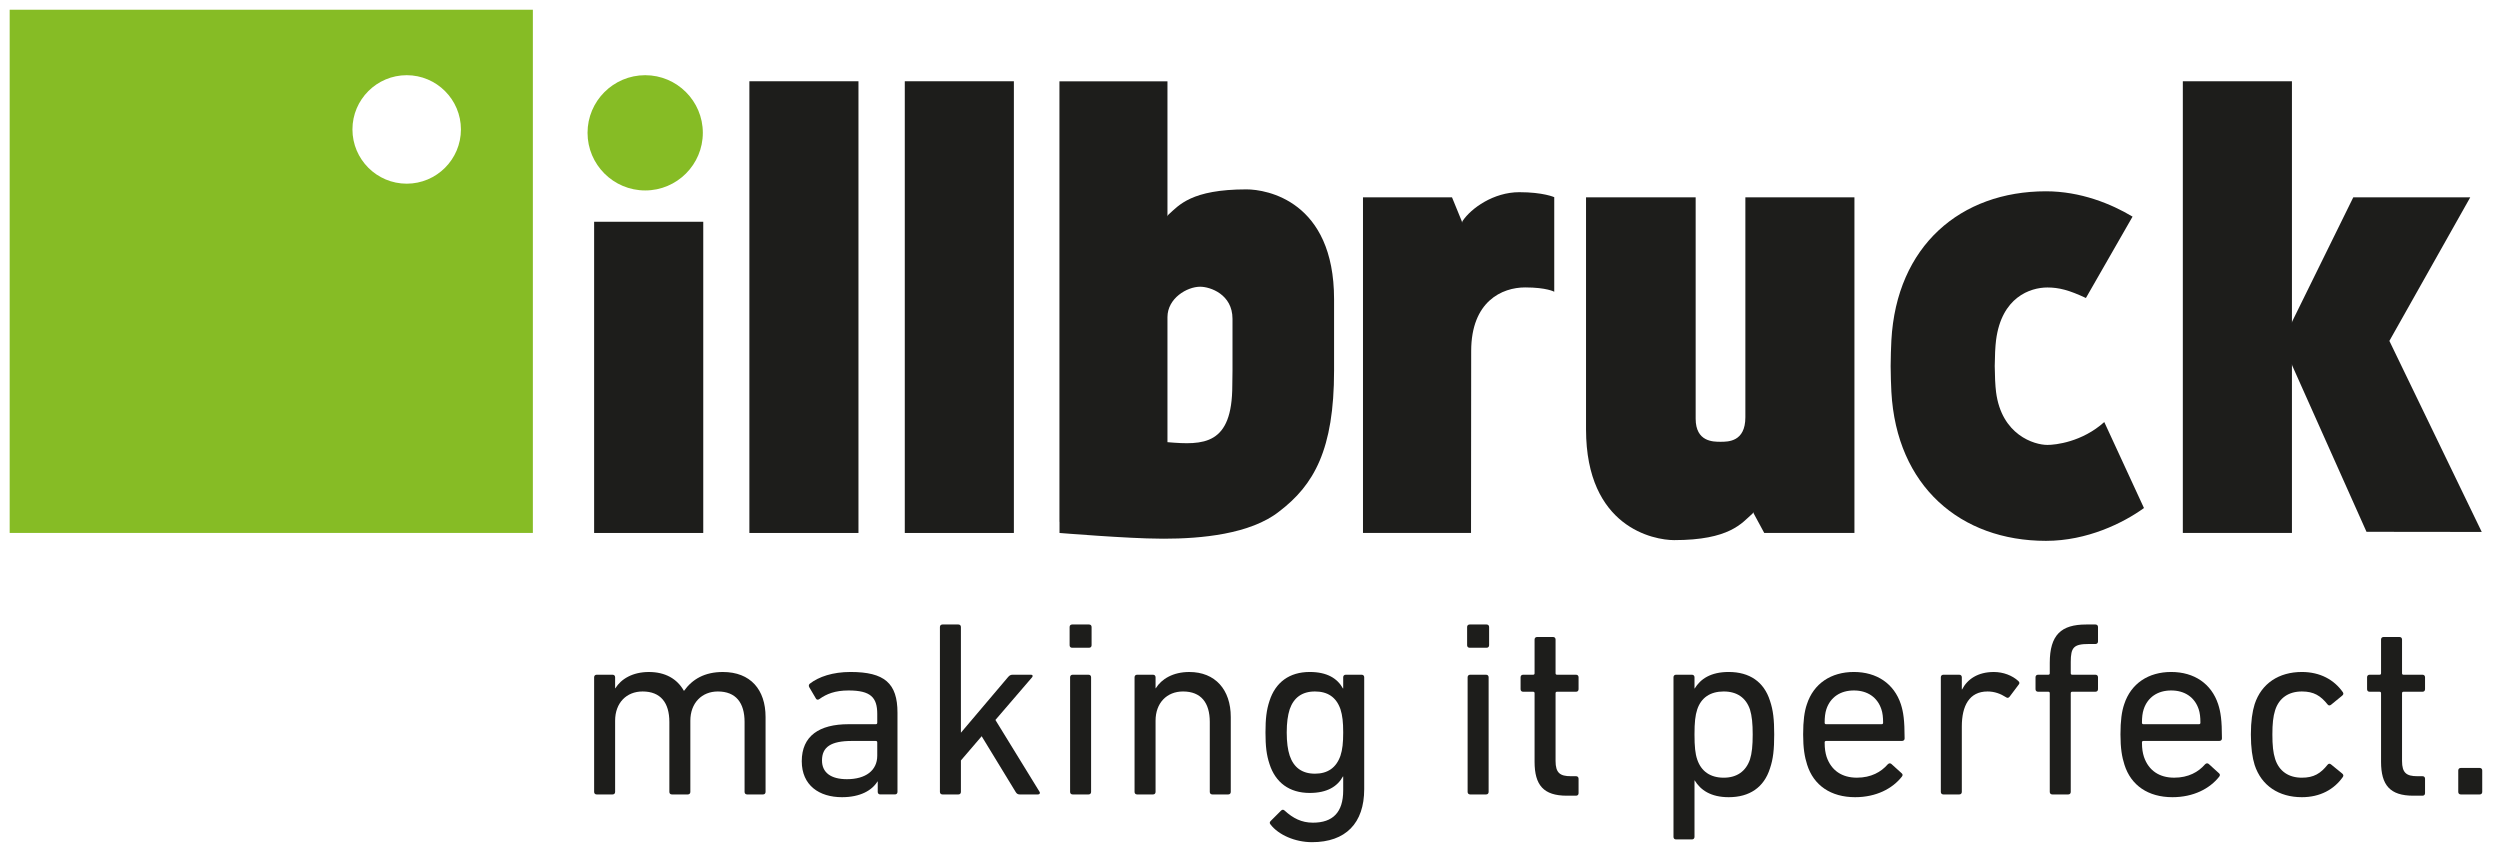 <svg xmlns="http://www.w3.org/2000/svg" xmlns:xlink="http://www.w3.org/1999/xlink" id="Screen" viewBox="0 0 129 44"><title>logo-illbruck</title><g id="Screens" stroke="none" stroke-width="1" fill="none" fill-rule="evenodd"><g id="logo-illbruck"><path d="M123.292,17.591 L127.466,10.181 L121.43,10.181 L118.286,16.57 C118.286,16.57 118.264,16.615 118.264,16.661 L118.264,16.57 L118.264,4.194 L112.634,4.194 L112.634,27.501 L118.264,27.501 L118.264,18.873 L118.264,18.781 C118.264,18.827 118.283,18.873 118.283,18.873 L122.111,27.441 L128.058,27.448 L123.292,17.591 Z" id="Fill-1" fill="#1D1D1B"></path><path d="M105.646,22.958 C104.967,22.958 103.281,22.446 102.997,20.231 C102.954,19.894 102.933,19.398 102.928,18.89 C102.933,18.381 102.954,17.888 102.997,17.55 C103.281,15.334 104.76,14.834 105.646,14.834 C106.241,14.834 106.77,14.971 107.633,15.377 L110.04,11.178 C108.942,10.519 107.355,9.871 105.573,9.871 C101.162,9.871 97.861,12.691 97.595,17.562 C97.574,17.959 97.561,18.422 97.557,18.89 C97.561,19.358 97.574,19.82 97.595,20.218 C97.861,25.089 101.162,27.908 105.573,27.908 C107.704,27.908 109.56,26.985 110.629,26.215 L108.581,21.778 C107.432,22.807 106.07,22.958 105.646,22.958" id="Fill-3" fill="#1D1D1B"></path><path d="M90.061,21.53 C90.061,22.8 89.174,22.796 88.778,22.796 C88.403,22.796 87.496,22.8 87.496,21.605 L87.496,10.181 L81.839,10.181 L81.839,22.151 C81.839,27.23 85.356,27.87 86.384,27.87 C89.252,27.87 89.877,26.99 90.42,26.508 C90.439,26.492 90.474,26.462 90.474,26.416 C90.474,26.462 90.498,26.508 90.498,26.508 L91.035,27.501 L95.689,27.501 L95.689,10.181 L90.061,10.181 L90.061,21.53 Z" id="Fill-5" fill="#1D1D1B"></path><path d="M75.441,11.492 C75.441,11.446 75.422,11.4 75.422,11.4 L74.923,10.181 L70.33,10.181 L70.33,27.501 L75.905,27.501 L75.913,18.118 C75.913,15.543 77.512,14.831 78.696,14.831 C79.811,14.831 80.199,15.054 80.199,15.054 L80.199,10.174 C80.199,10.174 79.635,9.917 78.396,9.917 C77.064,9.917 75.909,10.748 75.472,11.399 C75.46,11.415 75.448,11.446 75.441,11.492" id="Fill-7" fill="#1D1D1B"></path><path d="M63.597,19.125 C63.597,19.125 63.593,19.443 63.587,19.882 C63.587,22.977 62.111,22.977 60.241,22.816 L60.241,18.802 L60.241,16.366 C60.241,15.388 61.253,14.795 61.928,14.795 C62.443,14.795 63.597,15.184 63.597,16.452 L63.597,19.125 Z M64.321,9.772 C61.47,9.772 60.834,10.591 60.294,11.074 C60.276,11.09 60.248,11.12 60.241,11.166 L60.241,11.074 L60.241,4.196 L54.667,4.196 L54.667,26.928 L54.671,26.924 L54.671,27.501 C54.671,27.501 58.274,27.794 59.845,27.794 L59.851,27.794 C59.917,27.797 59.987,27.797 60.062,27.797 C61.963,27.797 64.52,27.569 66.005,26.393 C67.8,25.028 68.838,23.198 68.838,19.125 L68.838,15.439 C68.838,10.36 65.348,9.772 64.321,9.772 L64.321,9.772 Z" id="Fill-9" fill="#1D1D1B"></path><polygon id="Fill-11" fill="#1D1D1B" points="46.687 27.501 52.316 27.501 52.316 4.193 49.779 4.193 46.687 4.193"></polygon><polygon id="Fill-13" fill="#1D1D1B" points="38.668 27.501 44.297 27.501 44.297 4.193 41.559 4.193 38.668 4.193"></polygon><polygon id="Fill-15" fill="#1D1D1B" points="30.657 27.501 36.288 27.501 36.288 11.443 33.573 11.443 30.657 11.443"></polygon><path d="M33.293,9.827 C34.932,9.827 36.266,8.493 36.266,6.853 C36.266,5.214 34.932,3.88 33.293,3.88 C31.651,3.88 30.317,5.214 30.317,6.853 C30.317,8.493 31.651,9.827 33.293,9.827" id="Fill-17" fill="#86BC25"></path><path d="M18.186,6.678 C18.186,5.136 19.442,3.88 20.986,3.88 C22.528,3.88 23.784,5.136 23.784,6.678 C23.784,8.222 22.528,9.478 20.986,9.478 C19.442,9.478 18.186,8.222 18.186,6.678 L18.186,6.678 Z M0.499,27.501 L27.496,27.501 L27.496,0.504 L13.694,0.504 L0.499,0.504 L0.499,27.501 Z" id="Fill-19" fill="#86BC25"></path><path d="M38.549,40.993 C38.472,40.993 38.42,40.942 38.42,40.864 L38.42,37.253 C38.42,36.261 37.969,35.68 37.041,35.68 C36.215,35.68 35.622,36.273 35.622,37.189 L35.622,40.864 C35.622,40.942 35.57,40.993 35.493,40.993 L34.668,40.993 C34.59,40.993 34.539,40.942 34.539,40.864 L34.539,37.253 C34.539,36.261 34.087,35.68 33.159,35.68 C32.321,35.68 31.74,36.273 31.74,37.189 L31.74,40.864 C31.74,40.942 31.689,40.993 31.612,40.993 L30.786,40.993 C30.709,40.993 30.657,40.942 30.657,40.864 L30.657,34.945 C30.657,34.868 30.709,34.816 30.786,34.816 L31.612,34.816 C31.689,34.816 31.74,34.868 31.74,34.945 L31.74,35.513 L31.753,35.513 C32.05,35.035 32.643,34.675 33.483,34.675 C34.32,34.675 34.939,35.023 35.286,35.642 L35.3,35.642 C35.725,35.048 36.358,34.675 37.298,34.675 C38.73,34.675 39.503,35.59 39.503,36.996 L39.503,40.864 C39.503,40.942 39.452,40.993 39.374,40.993 L38.549,40.993 Z" id="Fill-21" fill="#1D1D1B"></path><path d="M45.266,38.994 L45.266,38.31 C45.266,38.259 45.24,38.233 45.189,38.233 L43.951,38.233 C42.879,38.233 42.415,38.543 42.415,39.239 C42.415,39.871 42.879,40.206 43.704,40.206 C44.672,40.206 45.266,39.754 45.266,38.994 L45.266,38.994 Z M45.42,40.992 C45.342,40.992 45.291,40.941 45.291,40.864 L45.291,40.322 L45.279,40.322 C44.995,40.786 44.389,41.135 43.448,41.135 C42.274,41.135 41.371,40.528 41.371,39.278 C41.371,37.975 42.274,37.369 43.783,37.369 L45.189,37.369 C45.24,37.369 45.266,37.343 45.266,37.292 L45.266,36.84 C45.266,35.989 44.931,35.628 43.783,35.628 C43.086,35.628 42.648,35.809 42.287,36.067 C42.223,36.118 42.145,36.118 42.107,36.054 L41.758,35.461 C41.719,35.383 41.733,35.331 41.784,35.28 C42.247,34.919 42.971,34.674 43.885,34.674 C45.64,34.674 46.31,35.254 46.31,36.776 L46.31,40.864 C46.31,40.941 46.258,40.992 46.181,40.992 L45.42,40.992 Z" id="Fill-23" fill="#1D1D1B"></path><path d="M52.614,40.993 C52.524,40.993 52.459,40.954 52.407,40.864 L50.654,37.989 L49.583,39.239 L49.583,40.864 C49.583,40.942 49.532,40.993 49.455,40.993 L48.629,40.993 C48.552,40.993 48.5,40.942 48.5,40.864 L48.5,32.353 C48.5,32.276 48.552,32.224 48.629,32.224 L49.455,32.224 C49.532,32.224 49.583,32.276 49.583,32.353 L49.583,37.808 L52.02,34.932 C52.097,34.842 52.163,34.816 52.253,34.816 L53.207,34.816 C53.284,34.816 53.31,34.881 53.258,34.945 L51.363,37.15 L53.645,40.864 C53.684,40.916 53.645,40.993 53.568,40.993 L52.614,40.993 Z" id="Fill-25" fill="#1D1D1B"></path><path d="M55.346,40.993 C55.269,40.993 55.217,40.942 55.217,40.864 L55.217,34.945 C55.217,34.868 55.269,34.816 55.346,34.816 L56.171,34.816 C56.249,34.816 56.3,34.868 56.3,34.945 L56.3,40.864 C56.3,40.942 56.249,40.993 56.171,40.993 L55.346,40.993 Z M55.32,33.424 C55.242,33.424 55.192,33.372 55.192,33.295 L55.192,32.353 C55.192,32.276 55.242,32.224 55.32,32.224 L56.197,32.224 C56.275,32.224 56.326,32.276 56.326,32.353 L56.326,33.295 C56.326,33.372 56.275,33.424 56.197,33.424 L55.32,33.424 Z" id="Fill-27" fill="#1D1D1B"></path><path d="M62.554,40.993 C62.477,40.993 62.425,40.942 62.425,40.864 L62.425,37.253 C62.425,36.261 61.973,35.68 61.045,35.68 C60.207,35.68 59.627,36.273 59.627,37.189 L59.627,40.864 C59.627,40.942 59.575,40.993 59.498,40.993 L58.672,40.993 C58.595,40.993 58.543,40.942 58.543,40.864 L58.543,34.945 C58.543,34.868 58.595,34.816 58.672,34.816 L59.498,34.816 C59.575,34.816 59.627,34.868 59.627,34.945 L59.627,35.513 L59.639,35.513 C59.936,35.035 60.529,34.675 61.367,34.675 C62.708,34.675 63.508,35.59 63.508,36.996 L63.508,40.864 C63.508,40.942 63.456,40.993 63.379,40.993 L62.554,40.993 Z" id="Fill-29" fill="#1D1D1B"></path><path d="M69.168,38.994 C69.271,38.684 69.309,38.324 69.309,37.795 C69.309,37.266 69.271,36.918 69.168,36.596 C68.948,35.964 68.497,35.68 67.852,35.68 C67.182,35.68 66.756,36.002 66.549,36.596 C66.447,36.918 66.395,37.292 66.395,37.795 C66.395,38.297 66.447,38.684 66.549,38.994 C66.756,39.6 67.182,39.922 67.852,39.922 C68.497,39.922 68.948,39.626 69.168,38.994 M65.557,42.54 C65.505,42.476 65.505,42.424 65.57,42.359 L66.099,41.831 C66.163,41.766 66.228,41.766 66.292,41.831 C66.717,42.218 67.156,42.45 67.749,42.45 C68.768,42.45 69.309,41.921 69.309,40.786 L69.309,40.064 L69.296,40.064 C69.013,40.58 68.483,40.916 67.581,40.916 C66.537,40.916 65.814,40.387 65.505,39.419 C65.351,38.955 65.299,38.504 65.299,37.795 C65.299,37.086 65.351,36.634 65.505,36.17 C65.814,35.203 66.537,34.674 67.581,34.674 C68.483,34.674 69.013,35.009 69.296,35.525 L69.309,35.525 L69.309,34.945 C69.309,34.868 69.361,34.816 69.438,34.816 L70.264,34.816 C70.341,34.816 70.393,34.868 70.393,34.945 L70.393,40.722 C70.393,42.476 69.438,43.456 67.697,43.456 C66.833,43.456 65.969,43.082 65.557,42.54" id="Fill-31" fill="#1D1D1B"></path><path d="M75.859,40.993 C75.782,40.993 75.729,40.942 75.729,40.864 L75.729,34.945 C75.729,34.868 75.782,34.816 75.859,34.816 L76.683,34.816 C76.761,34.816 76.813,34.868 76.813,34.945 L76.813,40.864 C76.813,40.942 76.761,40.993 76.683,40.993 L75.859,40.993 Z M75.832,33.424 C75.755,33.424 75.703,33.372 75.703,33.295 L75.703,32.353 C75.703,32.276 75.755,32.224 75.832,32.224 L76.71,32.224 C76.787,32.224 76.838,32.276 76.838,32.353 L76.838,33.295 C76.838,33.372 76.787,33.424 76.71,33.424 L75.832,33.424 Z" id="Fill-33" fill="#1D1D1B"></path><path d="M80.848,41.058 C79.648,41.058 79.184,40.516 79.184,39.304 L79.184,35.771 C79.184,35.719 79.159,35.694 79.107,35.694 L78.591,35.694 C78.513,35.694 78.462,35.642 78.462,35.564 L78.462,34.946 C78.462,34.868 78.513,34.816 78.591,34.816 L79.107,34.816 C79.159,34.816 79.184,34.791 79.184,34.739 L79.184,32.998 C79.184,32.921 79.236,32.869 79.314,32.869 L80.139,32.869 C80.216,32.869 80.267,32.921 80.267,32.998 L80.267,34.739 C80.267,34.791 80.293,34.816 80.345,34.816 L81.325,34.816 C81.402,34.816 81.454,34.868 81.454,34.946 L81.454,35.564 C81.454,35.642 81.402,35.694 81.325,35.694 L80.345,35.694 C80.293,35.694 80.267,35.719 80.267,35.771 L80.267,39.266 C80.267,39.884 80.5,40.052 81.054,40.052 L81.325,40.052 C81.402,40.052 81.454,40.104 81.454,40.181 L81.454,40.929 C81.454,41.006 81.402,41.058 81.325,41.058 L80.848,41.058 Z" id="Fill-35" fill="#1D1D1B"></path><path d="M90.298,39.188 C90.401,38.865 90.439,38.466 90.439,37.898 C90.439,37.344 90.401,36.944 90.298,36.609 C90.091,36.003 89.628,35.68 88.944,35.68 C88.26,35.68 87.782,35.99 87.576,36.609 C87.474,36.918 87.436,37.279 87.436,37.898 C87.436,38.517 87.474,38.891 87.576,39.188 C87.782,39.807 88.26,40.129 88.944,40.129 C89.628,40.129 90.091,39.794 90.298,39.188 L90.298,39.188 Z M86.481,43.314 C86.403,43.314 86.352,43.263 86.352,43.185 L86.352,34.945 C86.352,34.868 86.403,34.816 86.481,34.816 L87.306,34.816 C87.383,34.816 87.436,34.868 87.436,34.945 L87.436,35.525 L87.447,35.525 C87.744,35.035 88.273,34.674 89.201,34.674 C90.272,34.674 91.02,35.178 91.33,36.157 C91.497,36.647 91.549,37.137 91.549,37.898 C91.549,38.672 91.497,39.162 91.33,39.652 C91.02,40.632 90.272,41.135 89.201,41.135 C88.273,41.135 87.744,40.761 87.447,40.271 L87.436,40.271 L87.436,43.185 C87.436,43.263 87.383,43.314 87.306,43.314 L86.481,43.314 Z" id="Fill-37" fill="#1D1D1B"></path><path d="M97.091,37.369 C97.144,37.369 97.168,37.343 97.168,37.292 C97.168,37.008 97.144,36.789 97.078,36.595 C96.871,35.976 96.358,35.628 95.66,35.628 C94.963,35.628 94.447,35.976 94.241,36.595 C94.178,36.789 94.152,37.008 94.152,37.292 C94.152,37.343 94.178,37.369 94.23,37.369 L97.091,37.369 Z M93.248,39.458 C93.119,39.058 93.042,38.607 93.042,37.897 C93.042,37.189 93.107,36.712 93.236,36.338 C93.584,35.267 94.487,34.674 95.66,34.674 C96.846,34.674 97.736,35.28 98.085,36.338 C98.213,36.737 98.278,37.163 98.278,38.104 C98.278,38.181 98.227,38.233 98.135,38.233 L94.23,38.233 C94.178,38.233 94.152,38.259 94.152,38.31 C94.152,38.646 94.191,38.852 94.254,39.058 C94.499,39.767 95.055,40.128 95.815,40.128 C96.55,40.128 97.066,39.832 97.402,39.445 C97.465,39.38 97.53,39.368 97.594,39.419 L98.123,39.897 C98.188,39.948 98.188,40.013 98.135,40.077 C97.647,40.696 96.808,41.135 95.725,41.135 C94.474,41.135 93.584,40.528 93.248,39.458 L93.248,39.458 Z" id="Fill-39" fill="#1D1D1B"></path><path d="M100.276,40.993 C100.2,40.993 100.147,40.942 100.147,40.864 L100.147,34.945 C100.147,34.868 100.2,34.816 100.276,34.816 L101.1,34.816 C101.178,34.816 101.23,34.868 101.23,34.945 L101.23,35.577 L101.243,35.577 C101.513,35.048 102.055,34.675 102.88,34.675 C103.371,34.675 103.835,34.855 104.144,35.139 C104.209,35.203 104.221,35.255 104.169,35.319 L103.694,35.951 C103.641,36.016 103.578,36.029 103.511,35.977 C103.228,35.796 102.919,35.68 102.556,35.68 C101.617,35.68 101.23,36.416 101.23,37.486 L101.23,40.864 C101.23,40.942 101.178,40.993 101.1,40.993 L100.276,40.993 Z" id="Fill-41" fill="#1D1D1B"></path><path d="M105.897,40.993 C105.82,40.993 105.768,40.942 105.768,40.864 L105.768,35.771 C105.768,35.719 105.742,35.693 105.69,35.693 L105.162,35.693 C105.084,35.693 105.033,35.642 105.033,35.564 L105.033,34.945 C105.033,34.868 105.084,34.816 105.162,34.816 L105.69,34.816 C105.742,34.816 105.768,34.791 105.768,34.739 L105.768,34.21 C105.768,32.753 106.361,32.224 107.65,32.224 L108.127,32.224 C108.205,32.224 108.257,32.276 108.257,32.353 L108.257,33.101 C108.257,33.179 108.205,33.23 108.127,33.23 L107.793,33.23 C107.006,33.23 106.851,33.398 106.851,34.159 L106.851,34.739 C106.851,34.791 106.876,34.816 106.929,34.816 L108.127,34.816 C108.205,34.816 108.257,34.868 108.257,34.945 L108.257,35.564 C108.257,35.642 108.205,35.693 108.127,35.693 L106.929,35.693 C106.876,35.693 106.851,35.719 106.851,35.771 L106.851,40.864 C106.851,40.942 106.8,40.993 106.722,40.993 L105.897,40.993 Z" id="Fill-43" fill="#1D1D1B"></path><path d="M113.465,37.369 C113.517,37.369 113.541,37.343 113.541,37.292 C113.541,37.008 113.517,36.789 113.452,36.595 C113.245,35.976 112.73,35.628 112.033,35.628 C111.337,35.628 110.821,35.976 110.615,36.595 C110.551,36.789 110.525,37.008 110.525,37.292 C110.525,37.343 110.551,37.369 110.603,37.369 L113.465,37.369 Z M109.621,39.458 C109.492,39.058 109.416,38.607 109.416,37.897 C109.416,37.189 109.481,36.712 109.609,36.338 C109.957,35.267 110.861,34.674 112.033,34.674 C113.221,34.674 114.11,35.28 114.457,36.338 C114.587,36.737 114.652,37.163 114.652,38.104 C114.652,38.181 114.6,38.233 114.51,38.233 L110.603,38.233 C110.551,38.233 110.525,38.259 110.525,38.31 C110.525,38.646 110.564,38.852 110.629,39.058 C110.872,39.767 111.428,40.128 112.189,40.128 C112.924,40.128 113.44,39.832 113.775,39.445 C113.839,39.38 113.903,39.368 113.969,39.419 L114.496,39.897 C114.561,39.948 114.561,40.013 114.51,40.077 C114.02,40.696 113.182,41.135 112.098,41.135 C110.848,41.135 109.957,40.528 109.621,39.458 L109.621,39.458 Z" id="Fill-45" fill="#1D1D1B"></path><path d="M116.339,36.338 C116.688,35.268 117.59,34.674 118.776,34.674 C119.718,34.674 120.44,35.074 120.892,35.719 C120.93,35.783 120.93,35.835 120.853,35.899 L120.284,36.364 C120.221,36.415 120.155,36.415 120.105,36.351 C119.743,35.899 119.396,35.68 118.776,35.68 C118.106,35.68 117.603,36.003 117.397,36.647 C117.293,36.97 117.255,37.356 117.255,37.898 C117.255,38.453 117.293,38.84 117.397,39.162 C117.603,39.807 118.106,40.129 118.776,40.129 C119.396,40.129 119.743,39.91 120.105,39.458 C120.155,39.394 120.221,39.394 120.284,39.446 L120.853,39.91 C120.93,39.974 120.93,40.026 120.892,40.091 C120.44,40.735 119.718,41.135 118.776,41.135 C117.59,41.135 116.688,40.541 116.339,39.471 C116.223,39.097 116.145,38.594 116.145,37.898 C116.145,37.215 116.223,36.712 116.339,36.338" id="Fill-47" fill="#1D1D1B"></path><path d="M124.525,41.058 C123.326,41.058 122.862,40.516 122.862,39.304 L122.862,35.771 C122.862,35.719 122.838,35.694 122.785,35.694 L122.269,35.694 C122.192,35.694 122.141,35.642 122.141,35.564 L122.141,34.946 C122.141,34.868 122.192,34.816 122.269,34.816 L122.785,34.816 C122.838,34.816 122.862,34.791 122.862,34.739 L122.862,32.998 C122.862,32.921 122.913,32.869 122.992,32.869 L123.817,32.869 C123.894,32.869 123.945,32.921 123.945,32.998 L123.945,34.739 C123.945,34.791 123.972,34.816 124.022,34.816 L125.004,34.816 C125.081,34.816 125.132,34.868 125.132,34.946 L125.132,35.564 C125.132,35.642 125.081,35.694 125.004,35.694 L124.022,35.694 C123.972,35.694 123.945,35.719 123.945,35.771 L123.945,39.266 C123.945,39.884 124.177,40.052 124.733,40.052 L125.004,40.052 C125.081,40.052 125.132,40.104 125.132,40.181 L125.132,40.929 C125.132,41.006 125.081,41.058 125.004,41.058 L124.525,41.058 Z" id="Fill-49" fill="#1D1D1B"></path><path d="M126.846,39.755 C126.846,39.678 126.898,39.626 126.975,39.626 L127.955,39.626 C128.033,39.626 128.083,39.678 128.083,39.755 L128.083,40.864 C128.083,40.942 128.033,40.993 127.955,40.993 L126.975,40.993 C126.898,40.993 126.846,40.942 126.846,40.864 L126.846,39.755 Z" id="Fill-51" fill="#1D1D1B"></path></g></g></svg>